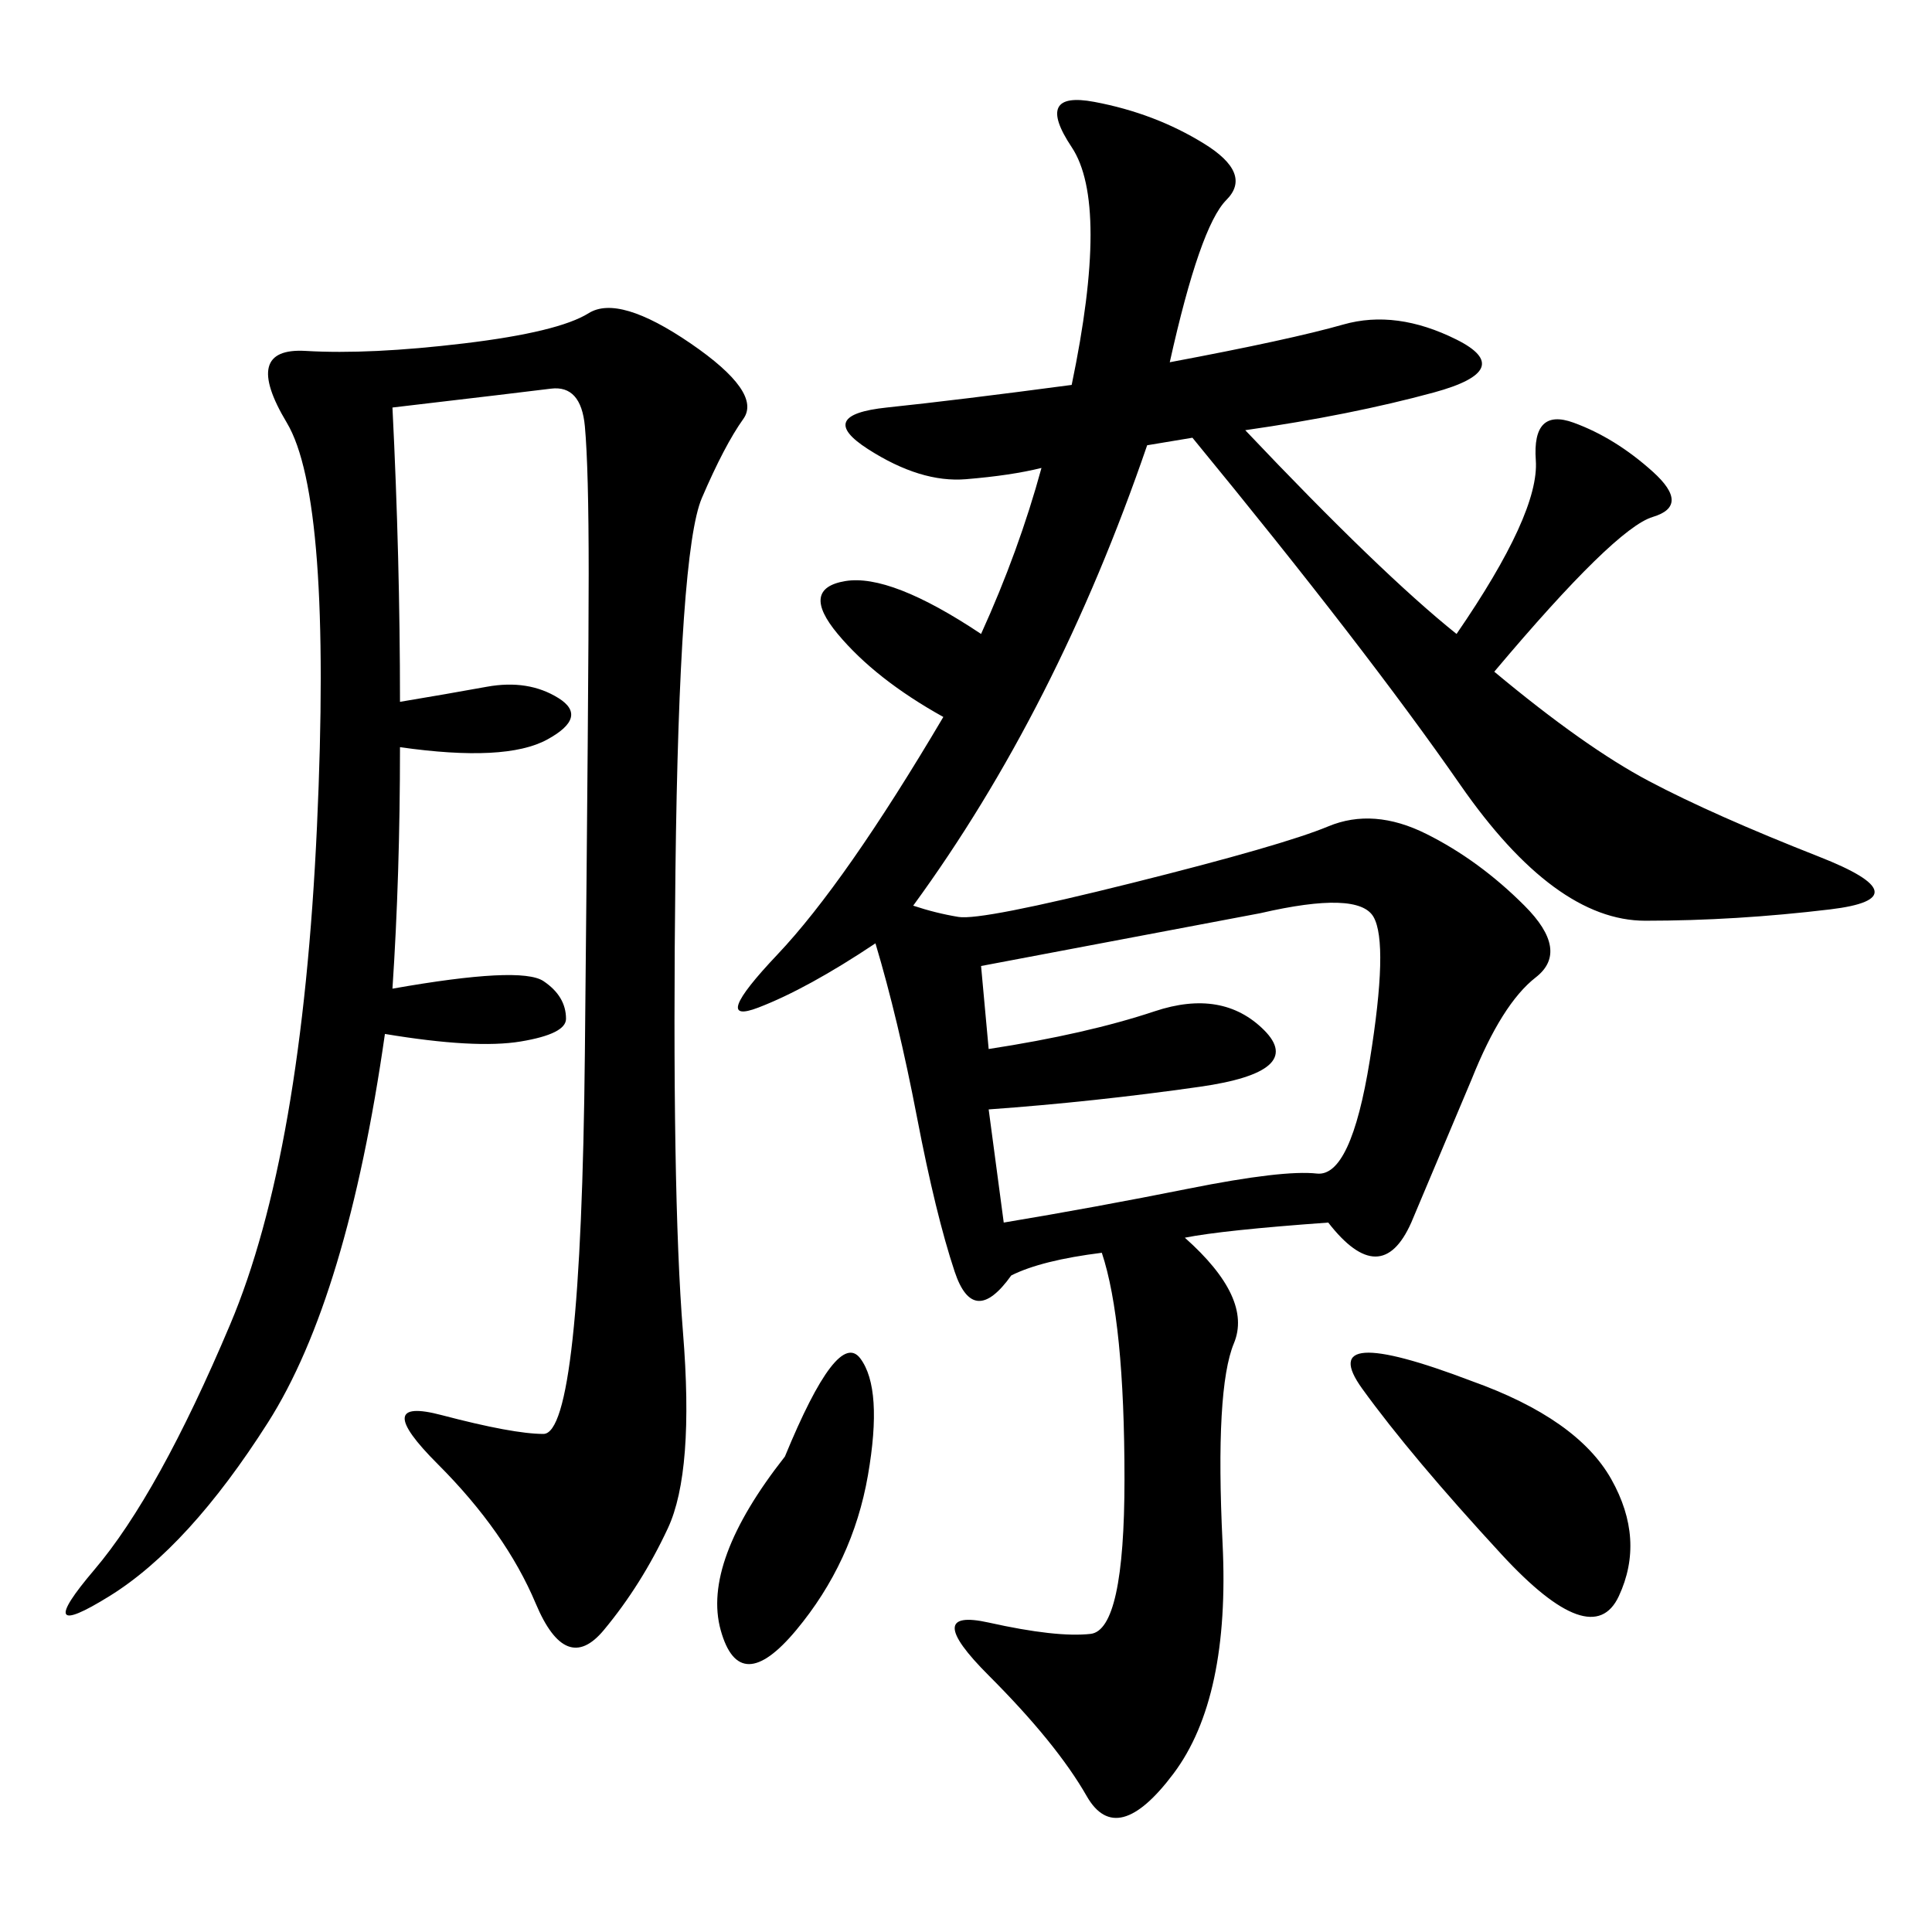 <svg xmlns="http://www.w3.org/2000/svg" xmlns:xlink="http://www.w3.org/1999/xlink" width="300" height="300"><path d="M181.64 56.25Q200.39 52.73 208.59 50.39Q216.80 48.05 226.17 52.73Q235.55 57.42 222.66 60.94Q209.77 64.45 193.36 66.80L193.36 66.80Q214.45 89.06 226.17 98.44L226.17 98.44Q239.06 79.69 238.48 71.48Q237.89 63.28 244.34 65.63Q250.78 67.97 256.64 73.24Q262.50 78.52 256.64 80.27Q250.78 82.03 232.03 104.30L232.03 104.30Q246.09 116.02 256.05 121.29Q266.02 126.56 282.42 133.01Q298.83 139.45 284.18 141.21Q269.53 142.97 255.47 142.97L255.47 142.97Q241.41 142.97 226.76 121.88Q212.11 100.78 185.16 67.97L185.16 67.97L178.13 69.14Q164.06 110.16 141.80 140.63L141.80 140.63Q145.31 141.80 148.83 142.38Q152.34 142.97 175.78 137.11Q199.22 131.25 206.25 128.32Q213.28 125.39 221.48 129.49Q229.69 133.59 236.72 140.63Q243.75 147.66 238.48 151.76Q233.20 155.86 228.52 167.58L228.52 167.58L219.14 189.84Q214.45 200.39 206.25 189.84L206.25 189.84Q189.84 191.02 183.98 192.19L183.98 192.19Q194.53 201.56 191.60 208.59Q188.67 215.63 189.84 239.65Q191.02 263.67 182.23 275.39Q173.44 287.11 168.75 278.91Q164.06 270.70 153.52 260.16Q142.97 249.61 153.52 251.95Q164.06 254.30 169.34 253.71Q174.61 253.13 174.61 229.69L174.61 229.69Q174.61 205.08 171.09 194.53L171.09 194.53Q161.72 195.70 157.03 198.05L157.03 198.05Q151.17 206.25 148.24 197.46Q145.31 188.67 142.38 173.44Q139.45 158.20 135.94 146.48L135.94 146.48Q125.39 153.52 117.77 156.45Q110.16 159.38 120.70 148.24Q131.25 137.11 146.48 111.33L146.48 111.33Q135.94 105.47 130.08 98.44Q124.22 91.41 131.25 90.23Q138.28 89.06 152.34 98.44L152.34 98.44Q158.20 85.55 161.72 72.66L161.72 72.66Q157.03 73.83 150 74.41Q142.97 75 134.77 69.73Q126.56 64.45 137.70 63.28Q148.83 62.11 166.41 59.77L166.41 59.77Q172.27 31.64 166.41 22.85Q160.55 14.06 169.92 15.82Q179.30 17.58 186.91 22.27Q194.53 26.95 190.43 31.05Q186.33 35.16 181.64 56.25L181.64 56.25ZM60.94 63.28Q62.11 86.72 62.11 108.98L62.11 108.98Q69.14 107.81 75.59 106.64Q82.03 105.47 86.72 108.40Q91.41 111.33 84.96 114.84Q78.52 118.36 62.11 116.02L62.11 116.02Q62.11 135.94 60.94 153.52L60.94 153.52Q80.86 150 84.38 152.34Q87.89 154.69 87.89 158.20L87.89 158.20Q87.89 160.55 80.86 161.72Q73.83 162.89 59.77 160.55L59.77 160.55Q53.91 201.56 41.60 220.90Q29.30 240.23 16.99 247.85Q4.69 255.47 14.65 243.75Q24.61 232.03 35.74 205.66Q46.88 179.30 49.22 128.32Q51.56 77.34 44.53 65.63Q37.50 53.91 47.46 54.49Q57.42 55.08 72.07 53.32Q86.72 51.56 91.41 48.63Q96.09 45.70 107.23 53.32Q118.36 60.94 115.43 65.04Q112.50 69.14 108.98 77.34Q105.47 85.55 104.88 135.35Q104.30 185.16 106.05 206.84Q107.81 228.52 103.71 237.30Q99.61 246.09 93.75 253.13Q87.89 260.16 83.20 249.02Q78.52 237.89 67.97 227.34Q57.42 216.80 68.55 219.73Q79.69 222.66 84.38 222.66L84.38 222.66Q90.23 222.66 90.82 163.48Q91.41 104.30 91.41 89.06L91.41 89.06Q91.41 72.66 90.82 66.21Q90.23 59.77 85.55 60.35Q80.86 60.94 60.94 63.28L60.94 63.28ZM155.86 189.84Q169.92 187.50 184.57 184.57Q199.22 181.64 204.49 182.23Q209.77 182.81 212.70 164.65Q215.63 146.48 213.28 142.38Q210.94 138.28 195.70 141.80L195.70 141.80L152.34 150L153.52 162.89Q168.75 160.55 179.30 157.03Q189.84 153.52 196.29 159.96Q202.73 166.41 186.33 168.75Q169.92 171.09 153.52 172.27L153.52 172.27L155.86 189.84ZM228.52 214.45Q244.92 220.31 250.20 229.69Q255.47 239.06 251.37 247.85Q247.27 256.64 233.20 241.41Q219.14 226.17 211.52 215.63Q203.91 205.08 228.52 214.45L228.52 214.45ZM121.88 226.17Q130.08 206.25 133.59 210.94Q137.11 215.63 134.77 229.10Q132.42 242.58 123.63 253.13Q114.84 263.67 111.91 253.13Q108.98 242.58 121.88 226.17L121.88 226.17Z"/></svg>